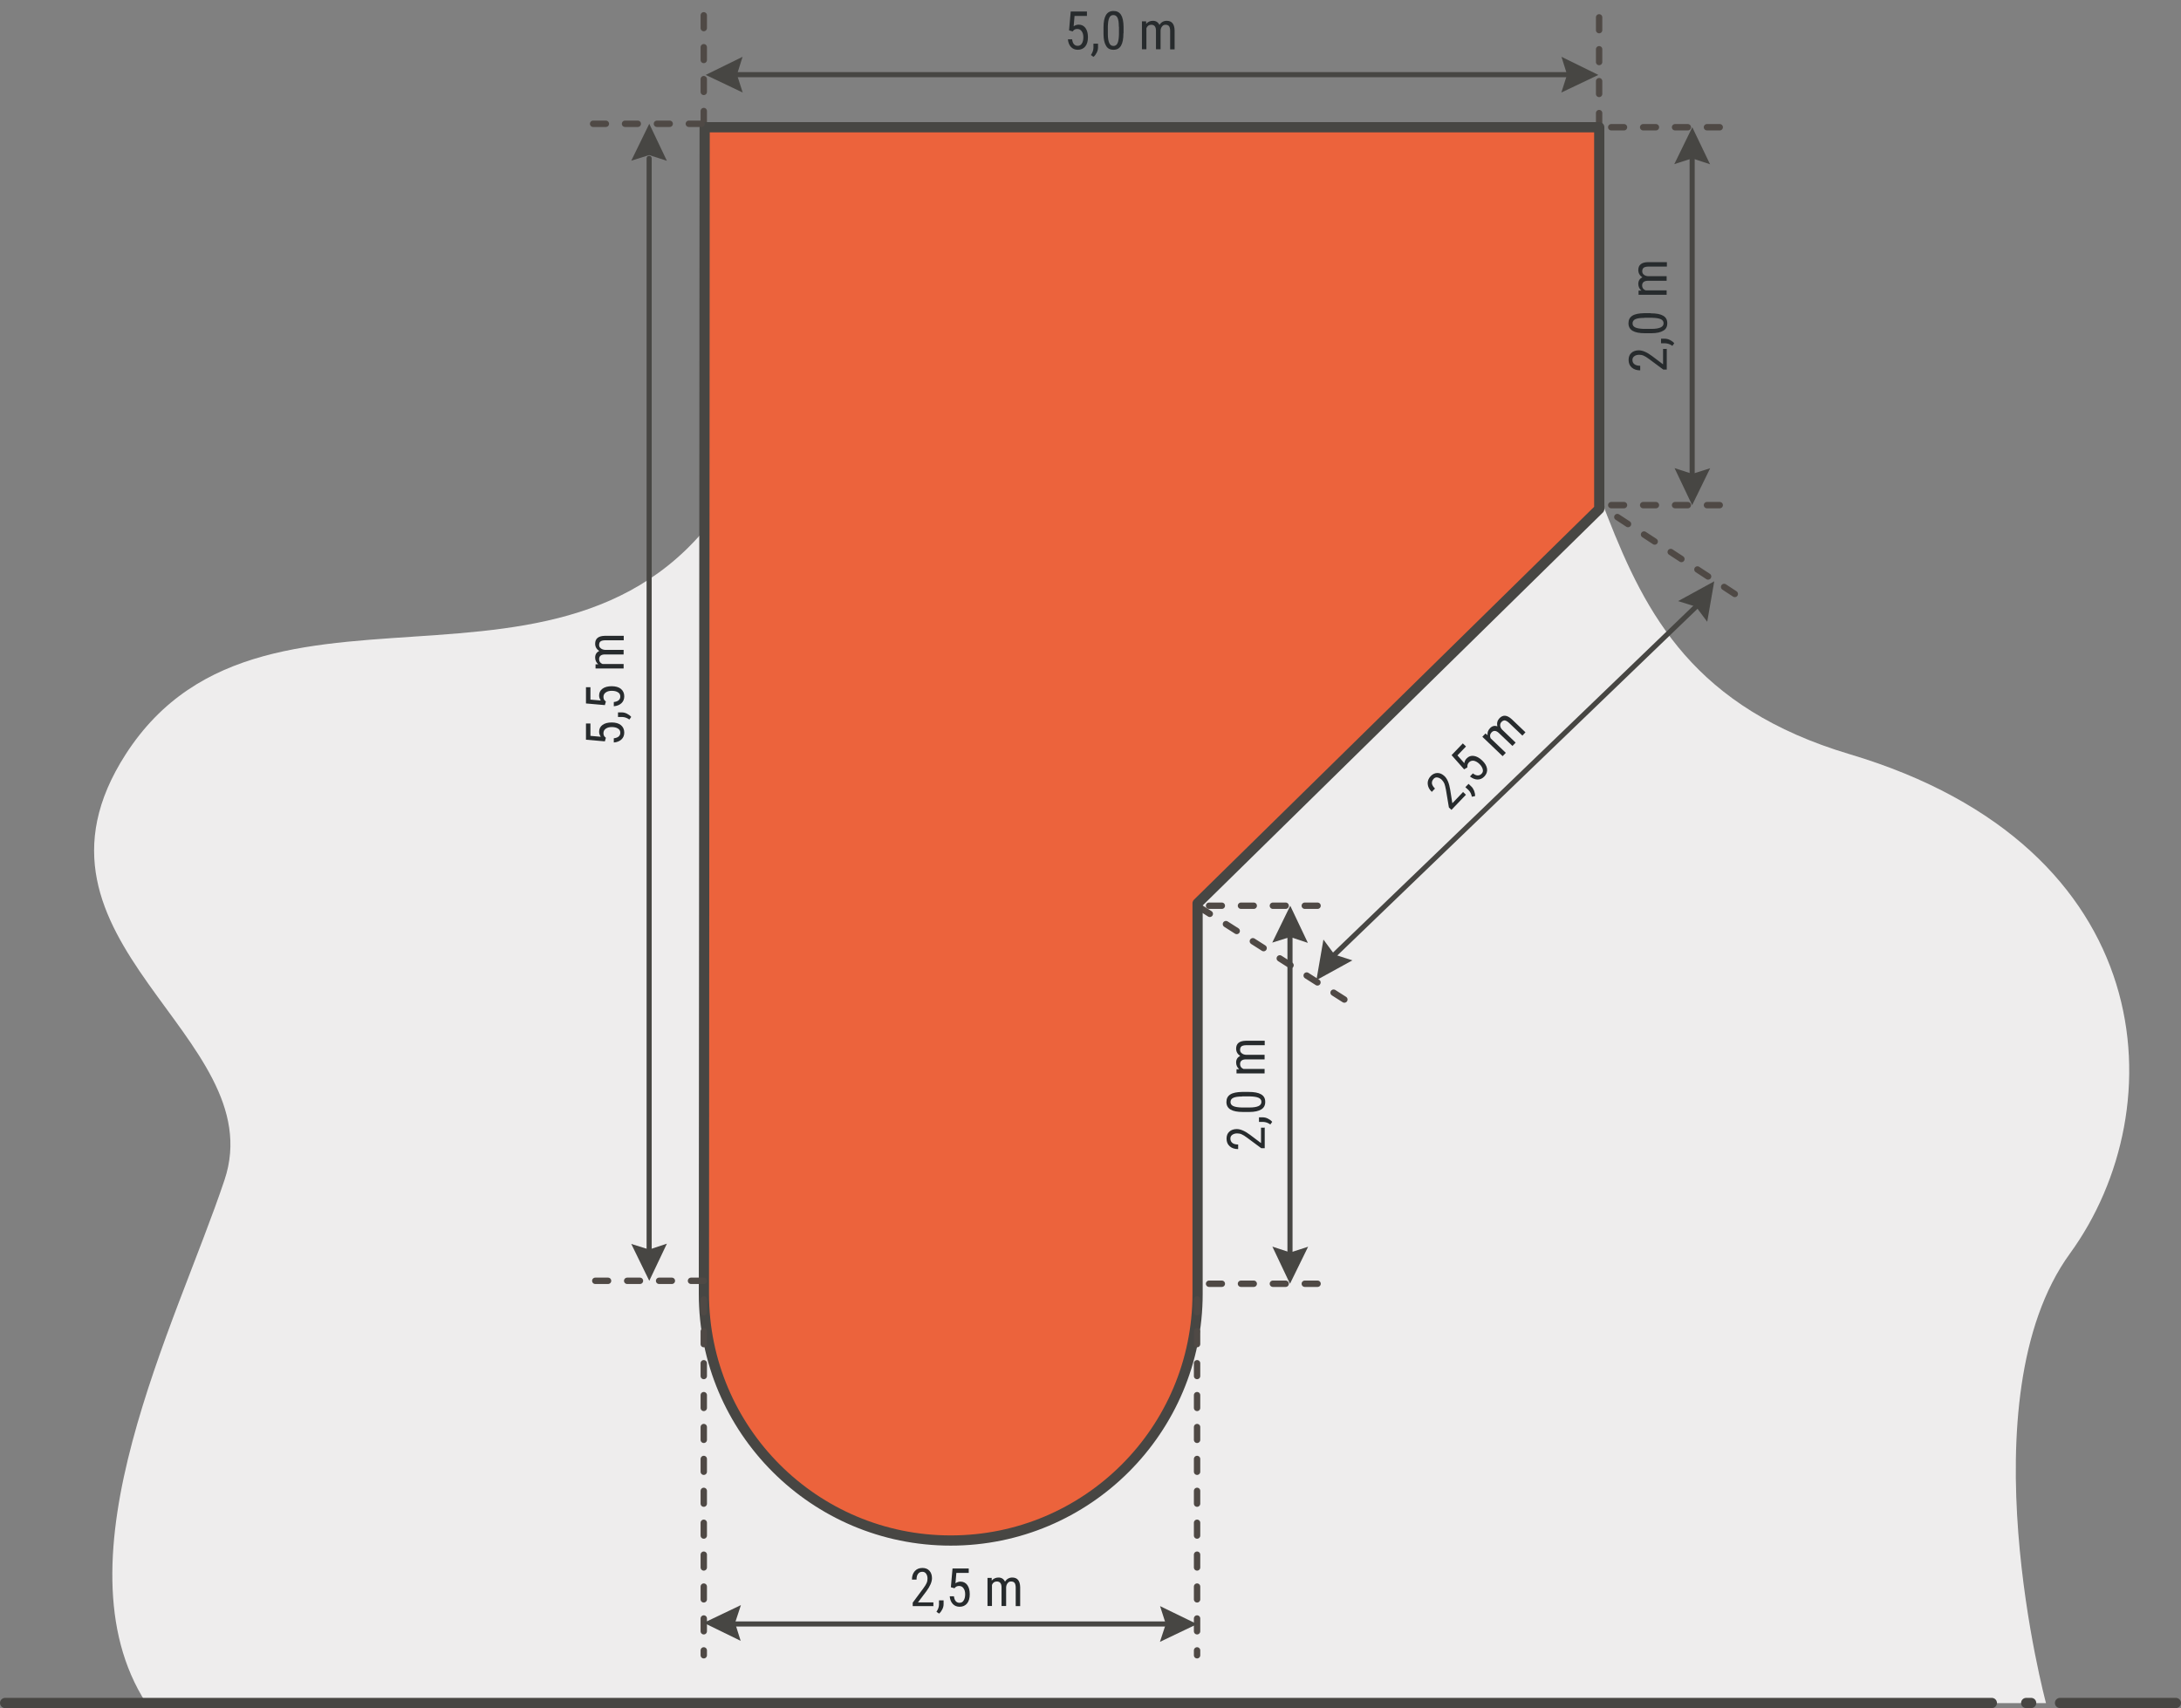 <?xml version="1.0" encoding="UTF-8"?><svg id="a" xmlns="http://www.w3.org/2000/svg" viewBox="0 0 170.88 133.84"><rect x="0" y="0" width="170.88" height="133.84" fill="#808080" stroke="none"/><g><path d="M160.3,133.44s-6.41-23.82,1.88-35.22c8.29-11.4,7.14-31.85-17.25-39.12s-15.05-29.1-33.63-40.15-41.44-5.68-52.7,17.28c-11.26,22.96-37.56,5.5-48.75,22.87-9.47,14.7,11.53,22.03,7.74,33.36s-13.42,29.69-6.14,40.99H160.3Z" fill="#eeeded"/><line x1="161.4" y1="133.44" x2="170.48" y2="133.44" fill="none" stroke="#474643" stroke-linecap="round" stroke-linejoin="round" stroke-width=".8"/><line x1="159.14" y1="133.44" x2="158.75" y2="133.44" fill="none" stroke="#474643" stroke-linecap="round" stroke-linejoin="round" stroke-width=".8"/><line x1=".4" y1="133.44" x2="156.06" y2="133.44" fill="none" stroke="#474643" stroke-linecap="round" stroke-linejoin="round" stroke-width=".8"/></g><line x1="55.14" y1="9.7" x2="55.14" y2=".25" fill="none" stroke="#4f4945" stroke-dasharray="0 0 1 1.5" stroke-linecap="round" stroke-linejoin="round" stroke-width=".5"/><line x1="125.29" y1="9.86" x2="125.29" y2=".41" fill="none" stroke="#4f4945" stroke-dasharray="0 0 1 1.5" stroke-linecap="round" stroke-linejoin="round" stroke-width=".5"/><polygon points="55.29 5.87 58.18 4.45 57.74 5.85 58.19 7.25 55.29 5.87" fill="#474643"/><polygon points="125.23 5.87 122.34 4.45 122.78 5.85 122.33 7.25 125.23 5.87" fill="#474643"/><line x1="57.33" y1="5.85" x2="122.78" y2="5.85" fill="none" stroke="#474643" stroke-linecap="round" stroke-linejoin="round" stroke-width=".4"/><g isolation="isolate"><path d="M83.76,2.38l.13-1.48h1.27v.35h-.97l-.07,.81c.12-.08,.25-.13,.39-.13,.23,0,.41,.09,.54,.27,.13,.18,.19,.42,.19,.72s-.07,.55-.21,.72c-.14,.17-.34,.26-.58,.26-.22,0-.4-.07-.54-.22s-.22-.35-.24-.6h.33c.02,.17,.07,.3,.14,.38,.08,.09,.17,.13,.3,.13,.14,0,.25-.06,.32-.18,.08-.12,.12-.28,.12-.49,0-.19-.04-.35-.13-.47-.08-.12-.2-.18-.34-.18-.12,0-.21,.03-.28,.09l-.09,.1-.28-.08Z" fill="#272b2d"/><path d="M85.68,4.46l-.21-.15c.13-.18,.19-.36,.2-.55v-.34h.36v.29c0,.14-.03,.27-.1,.41-.07,.14-.15,.25-.25,.33Z" fill="#272b2d"/><path d="M88.02,2.6c0,.44-.06,.76-.19,.98-.13,.22-.32,.32-.59,.32s-.46-.1-.58-.31c-.13-.21-.2-.52-.2-.93v-.51c0-.43,.06-.75,.19-.97,.13-.21,.32-.32,.59-.32s.46,.1,.59,.3c.13,.2,.19,.51,.2,.92v.52Zm-.36-.51c0-.31-.03-.54-.1-.69-.07-.15-.18-.22-.33-.22s-.25,.07-.32,.22c-.07,.15-.1,.37-.11,.66v.61c0,.31,.04,.55,.11,.7,.07,.16,.18,.23,.33,.23s.25-.07,.32-.22c.07-.15,.1-.37,.11-.68v-.61Z" fill="#272b2d"/><path d="M89.8,1.67v.2c.14-.16,.31-.24,.53-.24,.24,0,.41,.11,.51,.32,.14-.21,.33-.32,.57-.32,.4,0,.61,.25,.62,.76v1.48h-.35v-1.45c0-.16-.03-.28-.08-.36-.06-.08-.15-.12-.29-.12-.11,0-.19,.04-.26,.13-.07,.08-.11,.19-.12,.32v1.47h-.36v-1.46c0-.31-.13-.46-.37-.46-.18,0-.31,.09-.38,.27v1.65h-.35V1.67h.33Z" fill="#272b2d"/></g><line x1="134.74" y1="9.97" x2="125.29" y2="9.97" fill="none" stroke="#4f4945" stroke-dasharray="0 0 1 1.5" stroke-linecap="round" stroke-linejoin="round" stroke-width=".5"/><line x1="134.74" y1="39.58" x2="125.29" y2="39.58" fill="none" stroke="#4f4945" stroke-dasharray="0 0 1 1.5" stroke-linecap="round" stroke-linejoin="round" stroke-width=".5"/><line x1="135.92" y1="46.54" x2="125.29" y2="39.58" fill="none" stroke="#4f4945" stroke-dasharray="0 0 1 1.5" stroke-linecap="round" stroke-linejoin="round" stroke-width=".5"/><polygon points="132.59 9.97 131.18 12.86 132.58 12.41 133.98 12.87 132.59 9.97" fill="#474643"/><polygon points="132.58 39.58 133.99 36.69 132.59 37.13 131.2 36.68 132.58 39.58" fill="#474643"/><line x1="132.58" y1="38.39" x2="132.58" y2="12.41" fill="none" stroke="#474643" stroke-linecap="round" stroke-linejoin="round" stroke-width=".4"/><polygon points="134.31 45.55 131.48 47.1 132.88 47.54 133.76 48.72 134.31 45.55" fill="#474643"/><polygon points="103.14 76.8 105.96 75.25 104.56 74.8 103.69 73.62 103.14 76.8" fill="#474643"/><line x1="104.56" y1="74.8" x2="132.88" y2="47.54" fill="none" stroke="#474643" stroke-linecap="round" stroke-linejoin="round" stroke-width=".4"/><g isolation="isolate"><path d="M130.59,27.32v1.64h-.27l-1.12-.83c-.17-.13-.31-.21-.42-.26s-.23-.07-.35-.07c-.16,0-.29,.04-.38,.11-.1,.07-.15,.17-.15,.29,0,.15,.05,.26,.16,.34,.1,.08,.25,.12,.45,.12v.36c-.27,0-.49-.07-.66-.22s-.25-.35-.25-.6c0-.23,.07-.42,.22-.55,.14-.13,.34-.2,.58-.2,.29,0,.64,.15,1.04,.45l.86,.65v-1.21h.31Z" fill="#272b2d"/><path d="M131.18,26.89l-.15,.21c-.18-.13-.36-.19-.55-.2h-.34v-.36h.29c.14,0,.27,.03,.41,.1s.25,.15,.33,.25Z" fill="#272b2d"/><path d="M129.33,24.55c.44,0,.76,.06,.98,.19,.22,.13,.32,.32,.32,.59s-.1,.46-.31,.58c-.21,.13-.52,.2-.93,.2h-.51c-.43,0-.75-.06-.97-.19-.21-.13-.32-.32-.32-.59s.1-.46,.3-.59c.2-.13,.51-.19,.92-.2h.52Zm-.51,.36c-.31,0-.54,.03-.69,.1-.15,.07-.22,.18-.22,.33s.07,.25,.22,.32c.15,.07,.37,.1,.66,.11h.61c.31,0,.55-.04,.7-.11,.16-.07,.24-.18,.24-.33s-.07-.25-.22-.32c-.15-.07-.37-.1-.68-.11h-.61Z" fill="#272b2d"/><path d="M128.4,22.77h.2c-.16-.14-.24-.32-.24-.53,0-.24,.11-.41,.32-.51-.21-.14-.32-.33-.32-.57,0-.4,.25-.61,.76-.62h1.48v.35h-1.45c-.16,0-.28,.03-.36,.08-.08,.06-.12,.15-.12,.29,0,.11,.04,.19,.12,.26,.08,.07,.19,.11,.32,.12h1.47v.36h-1.46c-.3,0-.46,.13-.46,.37,0,.18,.09,.31,.27,.38h1.65v.35h-2.2v-.33Z" fill="#272b2d"/></g><g isolation="isolate"><path d="M114.85,62.28l-1.13,1.18-.2-.19-.23-1.38c-.04-.21-.08-.37-.12-.48-.05-.11-.11-.21-.2-.3-.11-.11-.23-.17-.35-.19-.12-.02-.22,.02-.3,.11-.1,.11-.14,.23-.13,.36,.02,.13,.1,.26,.24,.4l-.25,.26c-.2-.19-.3-.39-.32-.62-.02-.22,.06-.43,.23-.61,.16-.17,.34-.25,.54-.25,.2,0,.38,.09,.55,.25,.21,.2,.36,.55,.44,1.05l.17,1.07,.84-.88,.22,.21Z" fill="#272b2d"/><path d="M115.57,62.38l-.25,.05c-.04-.21-.13-.39-.26-.52l-.25-.23,.25-.26,.21,.2c.1,.09,.17,.21,.23,.35,.05,.14,.08,.28,.07,.41Z" fill="#272b2d"/><path d="M114.71,60.28l-.98-1.11,.88-.92,.25,.24-.67,.7,.54,.61c.02-.15,.08-.27,.18-.37,.16-.17,.35-.23,.56-.2,.22,.03,.44,.15,.66,.36,.22,.21,.35,.43,.38,.65,.03,.22-.04,.42-.21,.6-.15,.16-.33,.24-.53,.24s-.4-.08-.6-.24l.23-.24c.13,.1,.26,.16,.38,.16,.12,0,.21-.04,.3-.13,.1-.1,.13-.22,.09-.36s-.12-.28-.27-.42c-.14-.13-.28-.21-.43-.24-.15-.02-.27,.02-.37,.12-.08,.08-.12,.17-.13,.27v.13l-.25,.15Z" fill="#272b2d"/><path d="M116.4,57.48l.15,.13c-.03-.21,.04-.39,.19-.55,.17-.18,.36-.22,.58-.15-.06-.25,0-.46,.16-.63,.28-.29,.6-.26,.97,.08l1.07,1.02-.24,.26-1.05-1c-.12-.11-.22-.17-.32-.19-.09-.01-.19,.03-.28,.13-.07,.08-.1,.17-.09,.28,.01,.11,.06,.21,.15,.31l1.06,1.02-.25,.26-1.06-1.01c-.22-.21-.42-.22-.58-.05-.12,.13-.15,.28-.07,.46l1.19,1.14-.25,.26-1.59-1.52,.23-.24Z" fill="#272b2d"/></g><line x1="103.23" y1="70.97" x2="93.79" y2="70.97" fill="none" stroke="#4f4945" stroke-dasharray="0 0 1 1.5" stroke-linecap="round" stroke-linejoin="round" stroke-width=".5"/><line x1="105.33" y1="78.32" x2="93.79" y2="70.97" fill="none" stroke="#4f4945" stroke-dasharray="0 0 1 1.5" stroke-linecap="round" stroke-linejoin="round" stroke-width=".5"/><line x1="103.23" y1="100.59" x2="93.79" y2="100.59" fill="none" stroke="#4f4945" stroke-dasharray="0 0 1 1.5" stroke-linecap="round" stroke-linejoin="round" stroke-width=".5"/><polygon points="101.09 70.97 99.68 73.86 101.08 73.42 102.47 73.88 101.09 70.97" fill="#474643"/><polygon points="101.07 100.59 102.49 97.69 101.09 98.14 99.69 97.68 101.07 100.59" fill="#474643"/><line x1="101.07" y1="99.39" x2="101.07" y2="73.42" fill="none" stroke="#474643" stroke-linecap="round" stroke-linejoin="round" stroke-width=".4"/><g isolation="isolate"><path d="M99.09,88.33v1.64h-.27l-1.12-.83c-.17-.13-.31-.21-.42-.26s-.23-.07-.35-.07c-.16,0-.28,.04-.38,.11s-.15,.17-.15,.29c0,.15,.05,.26,.16,.35,.1,.08,.25,.12,.45,.12v.36c-.27,0-.49-.07-.66-.22-.17-.15-.25-.35-.25-.6,0-.23,.07-.42,.22-.55,.14-.13,.34-.2,.58-.2,.29,0,.64,.15,1.04,.45l.86,.65v-1.21h.31Z" fill="#272b2d"/><path d="M99.68,87.9l-.15,.21c-.18-.13-.36-.19-.55-.2h-.34v-.36h.29c.14,0,.27,.03,.41,.1,.14,.07,.25,.15,.33,.25Z" fill="#272b2d"/><path d="M97.83,85.56c.44,0,.76,.06,.98,.19,.22,.13,.32,.32,.32,.59s-.1,.46-.31,.59-.52,.2-.93,.2h-.51c-.43,0-.75-.06-.97-.19-.21-.13-.32-.32-.32-.59s.1-.46,.3-.59c.2-.13,.51-.19,.92-.2h.52Zm-.51,.36c-.31,0-.54,.03-.69,.1-.15,.07-.22,.18-.22,.33s.07,.25,.22,.32c.15,.07,.37,.1,.66,.11h.61c.31,0,.55-.04,.7-.11s.23-.18,.23-.33-.07-.25-.22-.32c-.15-.07-.37-.1-.68-.11h-.61Z" fill="#272b2d"/><path d="M96.89,83.78h.2c-.16-.14-.24-.32-.24-.53,0-.24,.11-.41,.32-.51-.21-.14-.32-.33-.32-.57,0-.4,.25-.61,.76-.62h1.48v.35h-1.45c-.16,0-.28,.03-.36,.08-.08,.06-.12,.15-.12,.29,0,.11,.04,.19,.13,.26,.08,.07,.19,.11,.32,.12h1.47v.36h-1.46c-.31,0-.46,.13-.46,.37,0,.18,.09,.31,.27,.38h1.65v.35h-2.2v-.33Z" fill="#272b2d"/></g><path d="M55.21,9.97l-.06,91.4c0,10.68,8.66,19.34,19.34,19.34s19.34-8.66,19.34-19.34v-30.59l31.47-30.9V9.97H55.21Z" fill="#ec633c" stroke="#474643" stroke-linecap="round" stroke-linejoin="round" stroke-width=".8"/><line x1="55.14" y1="100.36" x2="45.7" y2="100.36" fill="none" stroke="#4f4945" stroke-dasharray="0 0 1 1.5" stroke-linecap="round" stroke-linejoin="round" stroke-width=".5"/><line x1="54.97" y1="9.7" x2="45.53" y2="9.7" fill="none" stroke="#4f4945" stroke-dasharray="0 0 1 1.5" stroke-linecap="round" stroke-linejoin="round" stroke-width=".5"/><polygon points="50.87 100.36 49.46 97.47 50.86 97.91 52.25 97.45 50.87 100.36" fill="#474643"/><polygon points="50.87 9.7 49.46 12.59 50.86 12.15 52.25 12.6 50.87 9.7" fill="#474643"/><line x1="50.86" y1="98.91" x2="50.86" y2="12.41" fill="none" stroke="#474643" stroke-linecap="round" stroke-linejoin="round" stroke-width=".4"/><g isolation="isolate"><path d="M47.39,58.09l-1.48-.13v-1.27h.35v.97l.81,.07c-.08-.12-.13-.25-.13-.39,0-.23,.09-.41,.27-.54,.18-.13,.42-.19,.72-.19s.55,.07,.72,.21c.17,.14,.26,.34,.26,.58,0,.22-.07,.4-.22,.54s-.35,.22-.6,.24v-.33c.17-.02,.3-.07,.38-.14,.09-.08,.13-.17,.13-.3,0-.14-.06-.25-.18-.32-.12-.08-.28-.12-.49-.12-.19,0-.35,.04-.47,.13-.12,.08-.18,.2-.18,.34,0,.12,.03,.21,.09,.28l.1,.09-.08,.28Z" fill="#272b2d"/><path d="M49.46,56.17l-.15,.21c-.18-.13-.36-.19-.55-.2h-.34v-.36h.29c.14,0,.27,.03,.41,.1,.14,.07,.25,.15,.33,.25Z" fill="#272b2d"/><path d="M47.39,55.25l-1.48-.13v-1.27h.35v.97l.81,.07c-.08-.12-.13-.25-.13-.39,0-.23,.09-.41,.27-.54,.18-.13,.42-.19,.72-.19s.55,.07,.72,.21c.17,.14,.26,.34,.26,.58,0,.22-.07,.4-.22,.54s-.35,.22-.6,.24v-.33c.17-.02,.3-.07,.38-.14,.09-.08,.13-.17,.13-.3,0-.14-.06-.25-.18-.32-.12-.08-.28-.12-.49-.12-.19,0-.35,.04-.47,.13-.12,.08-.18,.2-.18,.34,0,.12,.03,.21,.09,.28l.1,.09-.08,.28Z" fill="#272b2d"/><path d="M46.67,52.05h.2c-.16-.14-.24-.32-.24-.53,0-.24,.11-.41,.32-.51-.21-.14-.32-.33-.32-.57,0-.4,.25-.61,.76-.62h1.48v.35h-1.45c-.16,0-.28,.03-.36,.08-.08,.06-.12,.15-.12,.29,0,.11,.04,.19,.13,.26,.08,.07,.19,.11,.32,.12h1.47v.36h-1.46c-.31,0-.46,.13-.46,.37,0,.18,.09,.31,.27,.38h1.65v.35h-2.2v-.33Z" fill="#272b2d"/></g><line x1="55.14" y1="101.82" x2="55.14" y2="129.7" fill="none" stroke="#4f4945" stroke-dasharray="0 0 1 1.5" stroke-linecap="round" stroke-linejoin="round" stroke-width=".5"/><line x1="93.79" y1="101.82" x2="93.79" y2="129.7" fill="none" stroke="#4f4945" stroke-dasharray="0 0 1 1.5" stroke-linecap="round" stroke-linejoin="round" stroke-width=".5"/><g><polygon points="93.79 127.26 90.89 125.85 91.34 127.25 90.88 128.65 93.79 127.26" fill="#474643"/><polygon points="55.14 127.16 58.03 128.57 57.59 127.17 58.05 125.77 55.14 127.16" fill="#474643"/><line x1="56.6" y1="127.25" x2="91.34" y2="127.25" fill="none" stroke="#474643" stroke-linecap="round" stroke-linejoin="round" stroke-width=".4"/></g><g isolation="isolate"><path d="M73.15,125.85h-1.64v-.27l.83-1.12c.13-.17,.21-.31,.26-.42s.07-.23,.07-.35c0-.16-.04-.28-.11-.38s-.17-.15-.29-.15c-.15,0-.26,.05-.34,.16-.08,.1-.12,.25-.12,.45h-.36c0-.27,.07-.49,.22-.66s.35-.25,.6-.25c.23,0,.42,.07,.55,.22,.13,.14,.2,.34,.2,.58,0,.29-.15,.64-.45,1.04l-.65,.86h1.21v.31Z" fill="#272b2d"/><path d="M73.58,126.44l-.21-.15c.13-.18,.19-.36,.2-.55v-.34h.36v.29c0,.14-.03,.27-.1,.41-.07,.14-.15,.25-.25,.33Z" fill="#272b2d"/><path d="M74.5,124.37l.13-1.47h1.27v.35h-.97l-.07,.81c.12-.08,.25-.13,.39-.13,.23,0,.41,.09,.54,.27,.13,.18,.19,.42,.19,.72s-.07,.55-.21,.72c-.14,.17-.34,.26-.58,.26-.22,0-.4-.07-.54-.22s-.22-.35-.24-.6h.33c.02,.17,.07,.3,.14,.38,.08,.09,.17,.13,.3,.13,.14,0,.25-.06,.32-.18,.08-.12,.12-.29,.12-.49,0-.19-.04-.35-.13-.47-.08-.12-.2-.18-.34-.18-.12,0-.21,.03-.28,.09l-.09,.09-.28-.08Z" fill="#272b2d"/><path d="M77.7,123.65v.2c.14-.16,.32-.24,.53-.24,.24,0,.41,.11,.51,.32,.14-.21,.33-.32,.57-.32,.4,0,.61,.25,.62,.76v1.48h-.35v-1.45c0-.16-.03-.28-.08-.36-.06-.08-.15-.12-.29-.12-.11,0-.19,.04-.26,.13-.07,.08-.11,.19-.12,.32v1.47h-.36v-1.46c0-.31-.13-.46-.37-.46-.18,0-.31,.09-.38,.27v1.65h-.35v-2.2h.33Z" fill="#272b2d"/></g></svg>